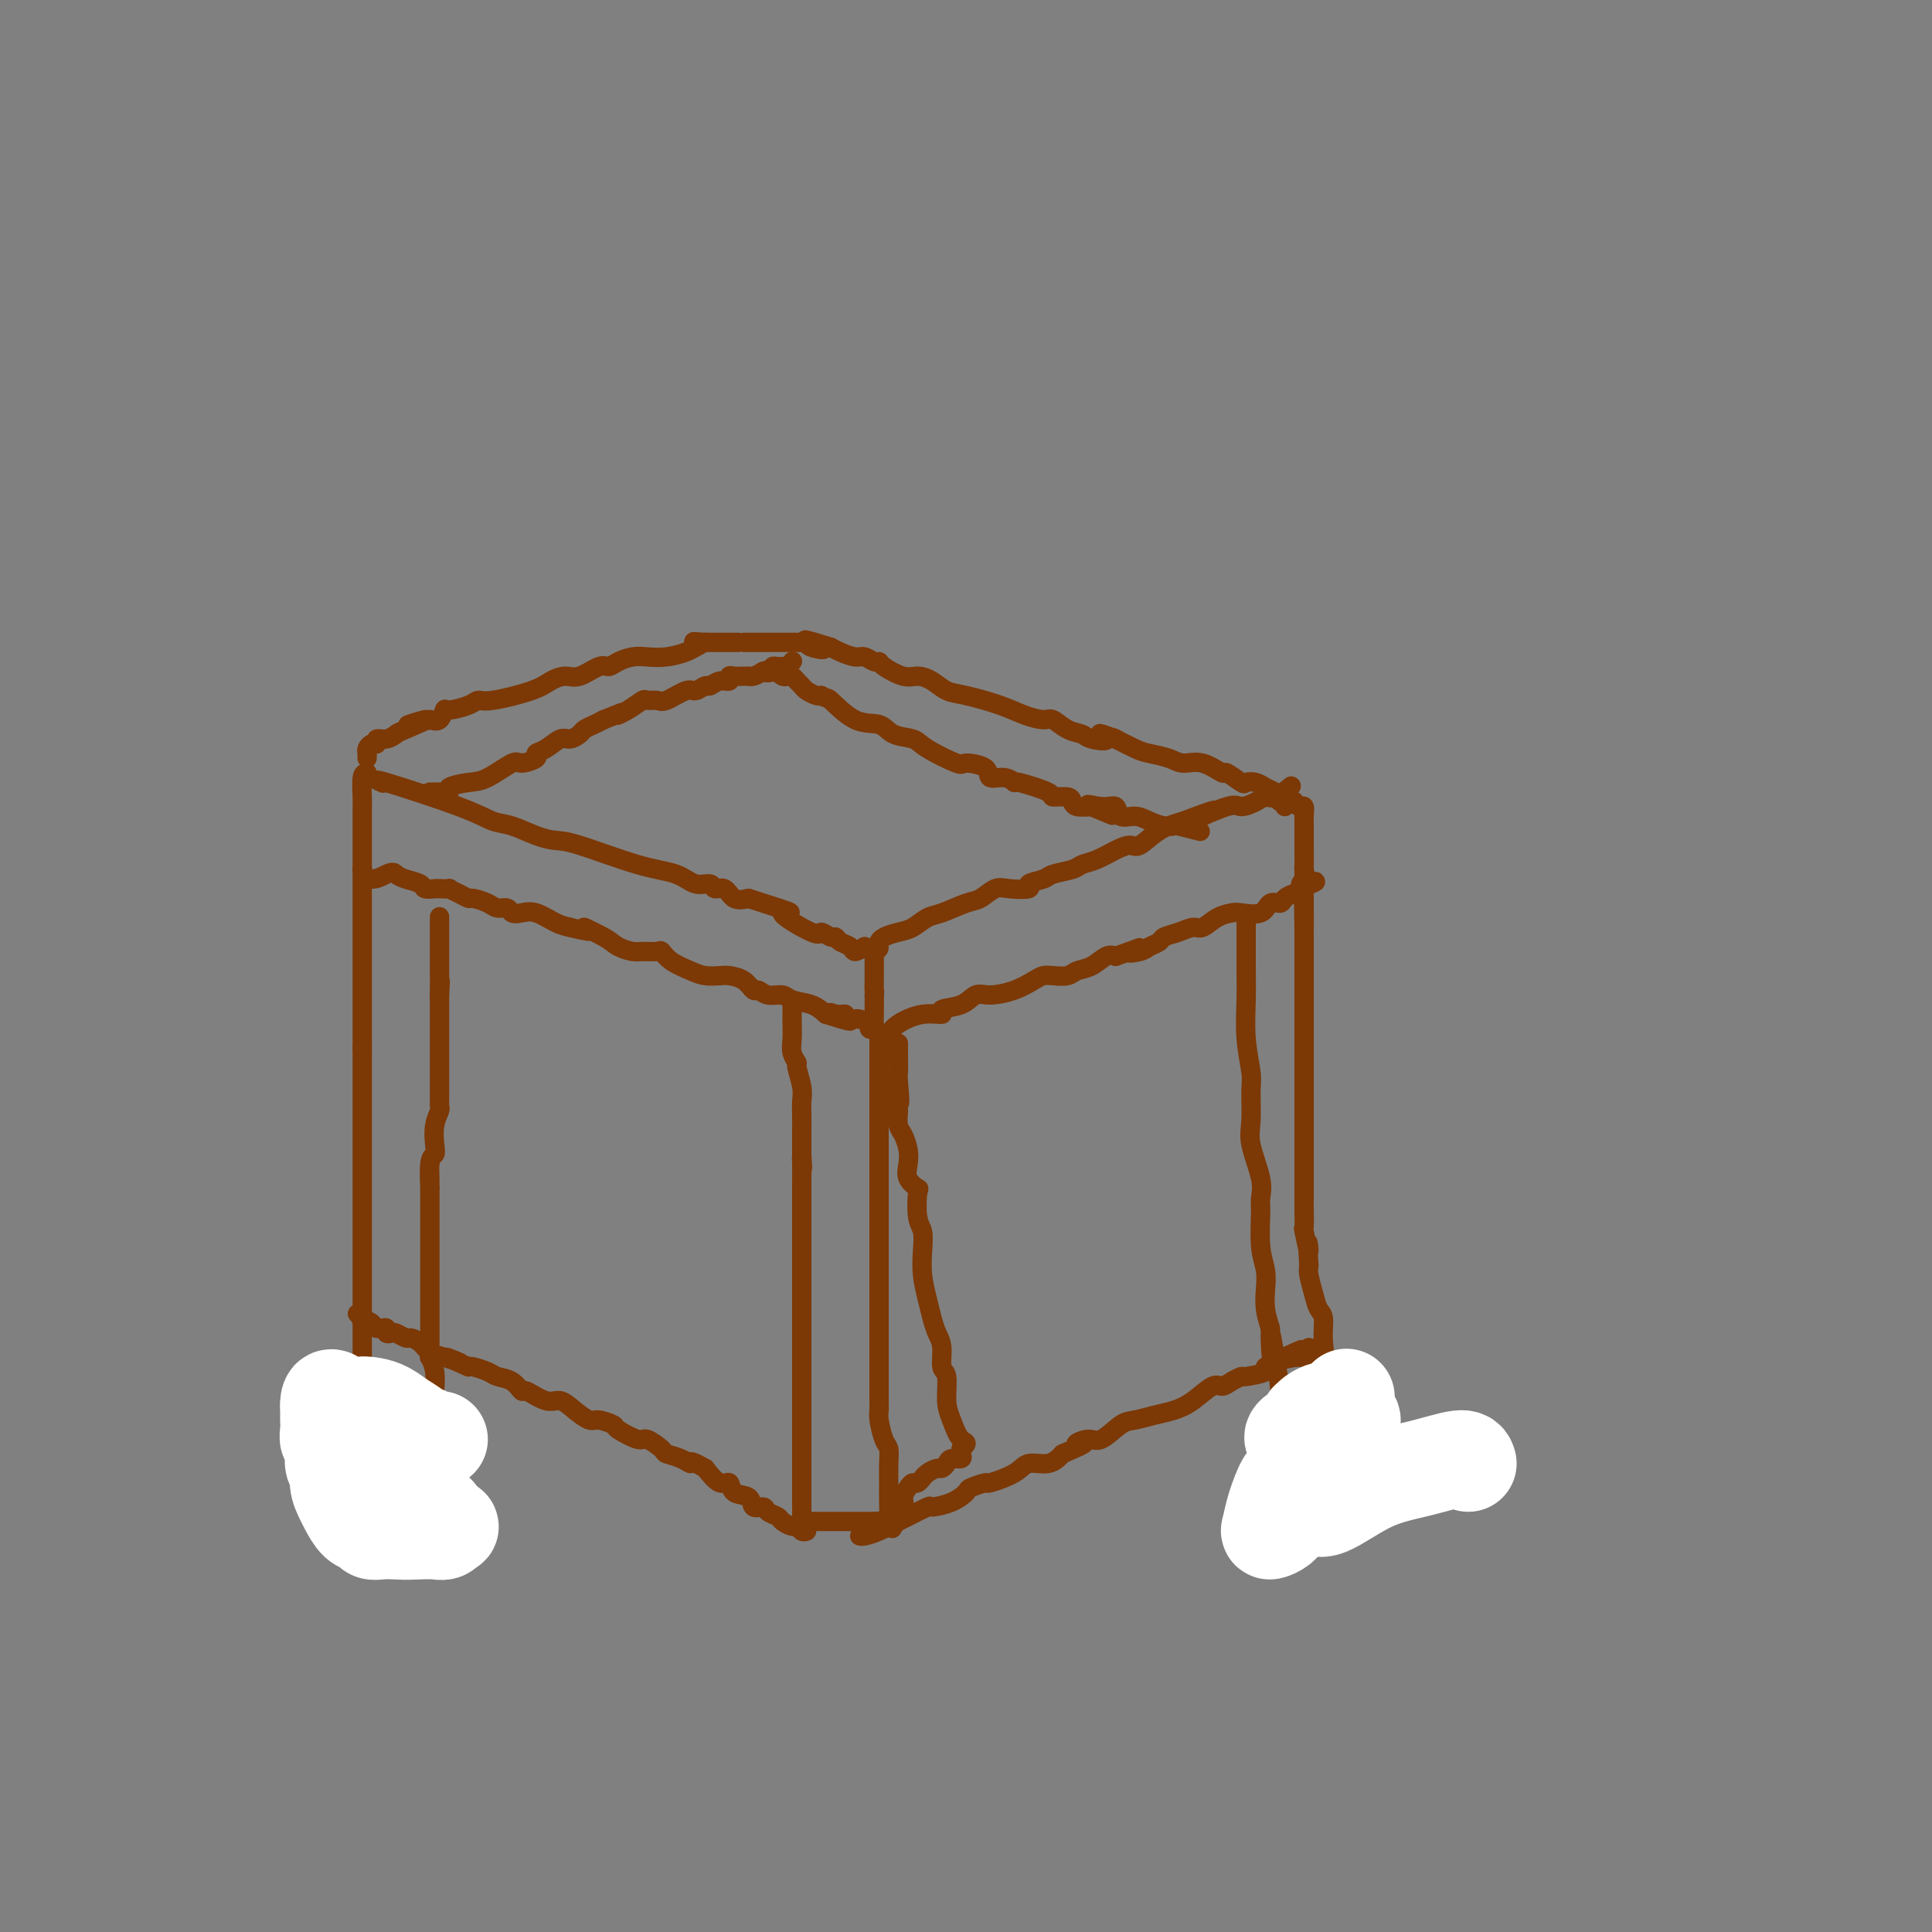 <svg viewBox='0 0 400 400' version='1.1' xmlns='http://www.w3.org/2000/svg' xmlns:xlink='http://www.w3.org/1999/xlink'><rect x="0" y="0" width="400" height="400" fill="#808080" stroke="none"/><g fill='none' stroke='#7C3805' stroke-width='4' stroke-linecap='round' stroke-linejoin='round'><path d='M79,162c0.291,0.128 0.583,0.257 0,0c-0.583,-0.257 -2.039,-0.899 1,0c3.039,0.899 10.575,3.341 15,5c4.425,1.659 5.741,2.536 7,3c1.259,0.464 2.463,0.516 4,1c1.537,0.484 3.408,1.399 5,2c1.592,0.601 2.904,0.887 4,1c1.096,0.113 1.975,0.054 5,1c3.025,0.946 8.196,2.899 12,4c3.804,1.101 6.241,1.351 8,2c1.759,0.649 2.841,1.698 4,2c1.159,0.302 2.396,-0.143 3,0c0.604,0.143 0.574,0.873 1,1c0.426,0.127 1.307,-0.351 2,0c0.693,0.351 1.198,1.529 2,2c0.802,0.471 1.901,0.236 3,0'/><path d='M155,186c13.003,4.145 7.512,2.507 7,3c-0.512,0.493 3.956,3.116 6,4c2.044,0.884 1.665,0.029 2,0c0.335,-0.029 1.384,0.767 2,1c0.616,0.233 0.798,-0.098 1,0c0.202,0.098 0.425,0.624 1,1c0.575,0.376 1.501,0.601 2,1c0.499,0.399 0.571,0.971 1,1c0.429,0.029 1.214,-0.486 2,-1'/><path d='M179,196c4.187,1.434 2.656,0.018 3,-1c0.344,-1.018 2.564,-1.639 4,-2c1.436,-0.361 2.089,-0.463 3,-1c0.911,-0.537 2.082,-1.510 3,-2c0.918,-0.490 1.584,-0.496 3,-1c1.416,-0.504 3.582,-1.507 5,-2c1.418,-0.493 2.086,-0.475 3,-1c0.914,-0.525 2.073,-1.594 3,-2c0.927,-0.406 1.622,-0.150 3,0c1.378,0.150 3.441,0.195 4,0c0.559,-0.195 -0.384,-0.630 0,-1c0.384,-0.370 2.097,-0.676 3,-1c0.903,-0.324 0.997,-0.668 2,-1c1.003,-0.332 2.916,-0.654 4,-1c1.084,-0.346 1.339,-0.717 2,-1c0.661,-0.283 1.729,-0.478 3,-1c1.271,-0.522 2.744,-1.372 4,-2c1.256,-0.628 2.295,-1.034 3,-1c0.705,0.034 1.074,0.509 2,0c0.926,-0.509 2.407,-2.003 4,-3c1.593,-0.997 3.296,-1.499 5,-2'/><path d='M245,170c10.850,-4.124 4.977,-1.435 4,-1c-0.977,0.435 2.944,-1.384 5,-2c2.056,-0.616 2.247,-0.029 3,0c0.753,0.029 2.069,-0.501 3,-1c0.931,-0.499 1.476,-0.969 2,-1c0.524,-0.031 1.026,0.376 2,0c0.974,-0.376 2.421,-1.536 3,-2c0.579,-0.464 0.289,-0.232 0,0'/><path d='M76,160c-0.423,0.026 -0.845,0.052 -1,1c-0.155,0.948 -0.041,2.817 0,4c0.041,1.183 0.011,1.679 0,2c-0.011,0.321 -0.003,0.466 0,1c0.003,0.534 0.001,1.455 0,2c-0.001,0.545 -0.000,0.713 0,1c0.000,0.287 0.000,0.693 0,1c-0.000,0.307 -0.000,0.516 0,1c0.000,0.484 0.000,1.244 0,2c-0.000,0.756 -0.000,1.509 0,2c0.000,0.491 0.000,0.719 0,1c-0.000,0.281 -0.000,0.614 0,1c0.000,0.386 0.000,0.825 0,1c-0.000,0.175 -0.000,0.088 0,0'/><path d='M75,180c0.876,3.334 3.568,1.668 5,1c1.432,-0.668 1.606,-0.337 2,0c0.394,0.337 1.007,0.679 2,1c0.993,0.321 2.365,0.622 3,1c0.635,0.378 0.533,0.833 1,1c0.467,0.167 1.504,0.048 2,0c0.496,-0.048 0.452,-0.023 1,0c0.548,0.023 1.689,0.044 2,0c0.311,-0.044 -0.208,-0.153 0,0c0.208,0.153 1.144,0.567 2,1c0.856,0.433 1.634,0.886 2,1c0.366,0.114 0.321,-0.109 1,0c0.679,0.109 2.082,0.552 3,1c0.918,0.448 1.350,0.903 2,1c0.650,0.097 1.518,-0.163 2,0c0.482,0.163 0.580,0.751 1,1c0.420,0.249 1.164,0.160 2,0c0.836,-0.160 1.763,-0.389 3,0c1.237,0.389 2.782,1.397 4,2c1.218,0.603 2.109,0.802 3,1'/><path d='M118,192c7.126,1.763 3.441,0.171 3,0c-0.441,-0.171 2.362,1.079 4,2c1.638,0.921 2.112,1.513 3,2c0.888,0.487 2.189,0.868 3,1c0.811,0.132 1.130,0.014 2,0c0.870,-0.014 2.291,0.077 3,0c0.709,-0.077 0.708,-0.322 1,0c0.292,0.322 0.878,1.210 2,2c1.122,0.790 2.779,1.481 4,2c1.221,0.519 2.005,0.865 3,1c0.995,0.135 2.203,0.060 3,0c0.797,-0.060 1.185,-0.103 2,0c0.815,0.103 2.057,0.352 3,1c0.943,0.648 1.588,1.693 2,2c0.412,0.307 0.592,-0.126 1,0c0.408,0.126 1.043,0.810 2,1c0.957,0.190 2.236,-0.114 3,0c0.764,0.114 1.013,0.646 2,1c0.987,0.354 2.710,0.530 4,1c1.290,0.470 2.145,1.235 3,2'/><path d='M171,210c8.687,2.780 3.905,0.731 2,0c-1.905,-0.731 -0.931,-0.143 0,0c0.931,0.143 1.820,-0.159 2,0c0.180,0.159 -0.350,0.777 0,1c0.350,0.223 1.581,0.049 2,0c0.419,-0.049 0.025,0.026 0,0c-0.025,-0.026 0.319,-0.153 1,0c0.681,0.153 1.699,0.587 2,1c0.301,0.413 -0.116,0.807 0,1c0.116,0.193 0.763,0.186 1,0c0.237,-0.186 0.064,-0.550 0,-1c-0.064,-0.450 -0.018,-0.986 0,-2c0.018,-1.014 0.009,-2.507 0,-4'/><path d='M181,206c0.155,-1.205 0.041,-0.718 0,-1c-0.041,-0.282 -0.011,-1.332 0,-2c0.011,-0.668 0.003,-0.952 0,-1c-0.003,-0.048 -0.001,0.142 0,0c0.001,-0.142 0.000,-0.616 0,-1c-0.000,-0.384 -0.000,-0.677 0,-1c0.000,-0.323 0.000,-0.674 0,-1c-0.000,-0.326 -0.000,-0.626 0,-1c0.000,-0.374 0.000,-0.821 0,-1c-0.000,-0.179 -0.000,-0.089 0,0'/><path d='M183,215c0.313,-0.259 0.627,-0.518 1,-1c0.373,-0.482 0.806,-1.189 2,-2c1.194,-0.811 3.149,-1.728 5,-2c1.851,-0.272 3.600,0.099 4,0c0.400,-0.099 -0.547,-0.670 0,-1c0.547,-0.330 2.587,-0.421 4,-1c1.413,-0.579 2.199,-1.647 3,-2c0.801,-0.353 1.617,0.010 3,0c1.383,-0.010 3.333,-0.394 5,-1c1.667,-0.606 3.051,-1.434 4,-2c0.949,-0.566 1.464,-0.872 2,-1c0.536,-0.128 1.092,-0.080 2,0c0.908,0.080 2.169,0.193 3,0c0.831,-0.193 1.233,-0.691 2,-1c0.767,-0.309 1.899,-0.429 3,-1c1.101,-0.571 2.172,-1.592 3,-2c0.828,-0.408 1.414,-0.204 2,0'/><path d='M231,198c8.008,-2.869 4.028,-1.542 3,-1c-1.028,0.542 0.896,0.300 2,0c1.104,-0.300 1.388,-0.659 2,-1c0.612,-0.341 1.553,-0.664 2,-1c0.447,-0.336 0.402,-0.685 1,-1c0.598,-0.315 1.841,-0.596 3,-1c1.159,-0.404 2.234,-0.932 3,-1c0.766,-0.068 1.224,0.324 2,0c0.776,-0.324 1.870,-1.362 3,-2c1.130,-0.638 2.296,-0.874 3,-1c0.704,-0.126 0.947,-0.142 2,0c1.053,0.142 2.916,0.440 4,0c1.084,-0.440 1.390,-1.620 2,-2c0.610,-0.380 1.522,0.039 2,0c0.478,-0.039 0.520,-0.536 1,-1c0.480,-0.464 1.399,-0.894 2,-1c0.601,-0.106 0.886,0.113 1,0c0.114,-0.113 0.057,-0.556 0,-1'/><path d='M269,184c6.105,-2.363 2.368,-1.271 1,-1c-1.368,0.271 -0.367,-0.278 0,-1c0.367,-0.722 0.098,-1.615 0,-2c-0.098,-0.385 -0.026,-0.260 0,-1c0.026,-0.740 0.007,-2.345 0,-3c-0.007,-0.655 -0.002,-0.359 0,-1c0.002,-0.641 0.001,-2.218 0,-3c-0.001,-0.782 -0.003,-0.769 0,-1c0.003,-0.231 0.011,-0.707 0,-1c-0.011,-0.293 -0.042,-0.405 0,-1c0.042,-0.595 0.156,-1.675 0,-2c-0.156,-0.325 -0.580,0.105 -1,0c-0.420,-0.105 -0.834,-0.744 -1,-1c-0.166,-0.256 -0.083,-0.128 0,0'/><path d='M164,207c0.002,0.576 0.005,1.153 0,2c-0.005,0.847 -0.016,1.965 0,3c0.016,1.035 0.061,1.989 0,3c-0.061,1.011 -0.227,2.080 0,3c0.227,0.920 0.845,1.691 1,2c0.155,0.309 -0.155,0.155 0,1c0.155,0.845 0.774,2.689 1,4c0.226,1.311 0.061,2.091 0,3c-0.061,0.909 -0.016,1.948 0,3c0.016,1.052 0.004,2.117 0,3c-0.004,0.883 -0.001,1.584 0,2c0.001,0.416 0.000,0.547 0,1c-0.000,0.453 -0.000,1.226 0,2'/><path d='M166,239c0.309,5.149 0.083,2.022 0,1c-0.083,-1.022 -0.022,0.062 0,1c0.022,0.938 0.006,1.732 0,3c-0.006,1.268 -0.002,3.011 0,4c0.002,0.989 0.000,1.223 0,2c-0.000,0.777 -0.000,2.095 0,3c0.000,0.905 0.000,1.396 0,2c-0.000,0.604 -0.000,1.321 0,2c0.000,0.679 0.000,1.320 0,2c-0.000,0.680 -0.000,1.399 0,2c0.000,0.601 0.000,1.084 0,2c-0.000,0.916 -0.000,2.264 0,3c0.000,0.736 0.000,0.858 0,2c-0.000,1.142 -0.000,3.304 0,4c0.000,0.696 0.000,-0.073 0,0c-0.000,0.073 -0.000,0.989 0,2c0.000,1.011 0.000,2.116 0,3c-0.000,0.884 -0.000,1.546 0,2c0.000,0.454 0.000,0.701 0,1c-0.000,0.299 -0.000,0.649 0,1'/><path d='M166,281c0.000,6.422 0.000,1.478 0,0c0.000,-1.478 -0.000,0.510 0,2c0.000,1.490 0.000,2.483 0,3c0.000,0.517 0.000,0.556 0,1c0.000,0.444 -0.000,1.291 0,2c0.000,0.709 0.000,1.281 0,2c0.000,0.719 -0.000,1.587 0,2c0.000,0.413 0.000,0.373 0,1c-0.000,0.627 0.000,1.922 0,3c0.000,1.078 0.000,1.938 0,3c0.000,1.062 0.000,2.325 0,3c0.000,0.675 0.000,0.761 0,1c0.000,0.239 -0.000,0.631 0,1c0.000,0.369 0.000,0.715 0,1c0.000,0.285 -0.000,0.509 0,1c0.000,0.491 0.000,1.247 0,2c0.000,0.753 -0.000,1.501 0,2c0.000,0.499 0.000,0.750 0,1'/><path d='M166,312c0.013,5.188 0.045,2.658 0,2c-0.045,-0.658 -0.169,0.556 0,1c0.169,0.444 0.629,0.119 1,0c0.371,-0.119 0.651,-0.032 1,0c0.349,0.032 0.766,0.009 1,0c0.234,-0.009 0.285,-0.002 1,0c0.715,0.002 2.093,0.001 3,0c0.907,-0.001 1.342,-0.000 2,0c0.658,0.000 1.538,0.000 2,0c0.462,-0.000 0.505,-0.000 1,0c0.495,0.000 1.441,0.000 2,0c0.559,-0.000 0.731,-0.000 1,0c0.269,0.000 0.634,0.000 1,0'/><path d='M182,315c2.431,0.014 0.508,0.048 0,0c-0.508,-0.048 0.400,-0.179 1,0c0.600,0.179 0.894,0.668 1,0c0.106,-0.668 0.026,-2.495 0,-4c-0.026,-1.505 0.003,-2.690 0,-4c-0.003,-1.310 -0.039,-2.746 0,-4c0.039,-1.254 0.154,-2.327 0,-3c-0.154,-0.673 -0.577,-0.946 -1,-2c-0.423,-1.054 -0.845,-2.889 -1,-4c-0.155,-1.111 -0.041,-1.497 0,-2c0.041,-0.503 0.011,-1.124 0,-2c-0.011,-0.876 -0.003,-2.006 0,-3c0.003,-0.994 0.001,-1.851 0,-3c-0.001,-1.149 -0.000,-2.591 0,-4c0.000,-1.409 0.000,-2.783 0,-4c-0.000,-1.217 -0.000,-2.275 0,-3c0.000,-0.725 0.000,-1.118 0,-2c-0.000,-0.882 -0.000,-2.252 0,-3c0.000,-0.748 0.000,-0.874 0,-1'/><path d='M182,267c0.000,-8.232 0.000,-4.812 0,-4c0.000,0.812 0.000,-0.985 0,-2c0.000,-1.015 0.000,-1.246 0,-2c0.000,-0.754 -0.000,-2.029 0,-3c0.000,-0.971 0.000,-1.638 0,-2c0.000,-0.362 0.000,-0.417 0,-1c0.000,-0.583 0.000,-1.692 0,-3c0.000,-1.308 0.000,-2.815 0,-4c0.000,-1.185 0.000,-2.049 0,-3c0.000,-0.951 0.000,-1.988 0,-3c-0.000,-1.012 0.000,-1.997 0,-3c0.000,-1.003 0.000,-2.022 0,-3c0.000,-0.978 0.000,-1.916 0,-3c0.000,-1.084 0.000,-2.315 0,-3c0.000,-0.685 -0.000,-0.823 0,-1c0.000,-0.177 0.000,-0.394 0,-1c0.000,-0.606 -0.000,-1.602 0,-2c0.000,-0.398 0.000,-0.199 0,0'/><path d='M182,224c0.000,-7.056 0.000,-3.197 0,-2c0.000,1.197 0.000,-0.270 0,-1c0.000,-0.730 0.000,-0.724 0,-1c0.000,-0.276 -0.000,-0.834 0,-1c0.000,-0.166 0.000,0.061 0,0c0.000,-0.061 0.000,-0.408 0,-1c0.000,-0.592 0.000,-1.429 0,-2c0.000,-0.571 0.000,-0.878 0,-1c0.000,-0.122 0.000,-0.061 0,0'/><path d='M185,316c-0.233,0.406 -0.466,0.812 0,0c0.466,-0.812 1.630,-2.844 2,-4c0.370,-1.156 -0.055,-1.438 0,-2c0.055,-0.562 0.588,-1.404 1,-2c0.412,-0.596 0.701,-0.947 1,-1c0.299,-0.053 0.609,0.192 1,0c0.391,-0.192 0.864,-0.821 1,-1c0.136,-0.179 -0.065,0.093 0,0c0.065,-0.093 0.398,-0.551 1,-1c0.602,-0.449 1.475,-0.890 2,-1c0.525,-0.110 0.701,0.111 1,0c0.299,-0.111 0.721,-0.555 1,-1c0.279,-0.445 0.415,-0.893 1,-1c0.585,-0.107 1.619,0.125 2,0c0.381,-0.125 0.109,-0.607 0,-1c-0.109,-0.393 -0.054,-0.696 0,-1'/><path d='M199,300c1.806,-1.492 0.820,-1.223 0,-2c-0.820,-0.777 -1.473,-2.599 -2,-4c-0.527,-1.401 -0.929,-2.381 -1,-4c-0.071,-1.619 0.188,-3.878 0,-5c-0.188,-1.122 -0.824,-1.107 -1,-2c-0.176,-0.893 0.107,-2.695 0,-4c-0.107,-1.305 -0.603,-2.112 -1,-3c-0.397,-0.888 -0.694,-1.855 -1,-3c-0.306,-1.145 -0.622,-2.467 -1,-4c-0.378,-1.533 -0.820,-3.276 -1,-5c-0.180,-1.724 -0.099,-3.427 0,-5c0.099,-1.573 0.215,-3.015 0,-4c-0.215,-0.985 -0.762,-1.513 -1,-3c-0.238,-1.487 -0.168,-3.934 0,-5c0.168,-1.066 0.435,-0.751 0,-1c-0.435,-0.249 -1.570,-1.063 -2,-2c-0.430,-0.937 -0.154,-1.997 0,-3c0.154,-1.003 0.186,-1.949 0,-3c-0.186,-1.051 -0.588,-2.206 -1,-3c-0.412,-0.794 -0.832,-1.227 -1,-2c-0.168,-0.773 -0.084,-1.887 0,-3'/><path d='M186,230c-2.011,-11.058 -0.539,-3.704 0,-2c0.539,1.704 0.144,-2.244 0,-4c-0.144,-1.756 -0.039,-1.322 0,-2c0.039,-0.678 0.010,-2.469 0,-3c-0.010,-0.531 -0.003,0.198 0,0c0.003,-0.198 0.001,-1.323 0,-2c-0.001,-0.677 -0.000,-0.908 0,-1c0.000,-0.092 0.000,-0.046 0,0'/><path d='M75,180c0.000,0.762 0.000,1.523 0,2c0.000,0.477 0.000,0.669 0,1c0.000,0.331 0.000,0.800 0,2c0.000,1.200 0.000,3.129 0,4c-0.000,0.871 0.000,0.684 0,1c0.000,0.316 0.000,1.136 0,2c0.000,0.864 0.000,1.773 0,3c0.000,1.227 0.000,2.773 0,4c0.000,1.227 -0.000,2.135 0,4c0.000,1.865 0.000,4.685 0,6c0.000,1.315 0.000,1.123 0,2c0.000,0.877 0.000,2.822 0,4c0.000,1.178 0.000,1.589 0,2'/><path d='M75,217c0.000,5.955 0.000,2.342 0,2c0.000,-0.342 0.000,2.586 0,4c0.000,1.414 0.000,1.315 0,2c-0.000,0.685 0.000,2.154 0,3c0.000,0.846 0.000,1.069 0,2c0.000,0.931 0.000,2.569 0,3c0.000,0.431 0.000,-0.345 0,0c0.000,0.345 -0.000,1.811 0,3c0.000,1.189 0.000,2.103 0,3c0.000,0.897 0.000,1.778 0,3c0.000,1.222 0.000,2.784 0,4c0.000,1.216 0.000,2.087 0,3c0.000,0.913 -0.000,1.868 0,3c0.000,1.132 0.000,2.441 0,3c0.000,0.559 0.000,0.368 0,1c0.000,0.632 0.000,2.086 0,3c0.000,0.914 0.000,1.286 0,2c0.000,0.714 0.000,1.769 0,3c0.000,1.231 0.000,2.637 0,4c0.000,1.363 0.000,2.681 0,4'/><path d='M75,272c0.000,9.278 0.000,4.974 0,4c0.000,-0.974 0.000,1.382 0,3c0.000,1.618 0.000,2.498 0,3c-0.000,0.502 0.000,0.627 0,1c0.000,0.373 0.000,0.993 0,2c0.000,1.007 0.000,2.402 0,4c0.000,1.598 0.000,3.398 0,5c0.000,1.602 -0.000,3.006 0,4c0.000,0.994 0.000,1.579 0,2c0.000,0.421 0.000,0.680 0,1c0.000,0.320 0.000,0.703 0,1c0.000,0.297 0.000,0.507 0,1c0.000,0.493 -0.000,1.267 0,2c0.000,0.733 0.000,1.423 0,2c0.000,0.577 0.000,1.040 0,2c0.000,0.960 0.000,2.417 0,3c0.000,0.583 0.000,0.291 0,0'/><path d='M75,312c-0.008,6.354 -0.029,2.239 0,1c0.029,-1.239 0.107,0.396 0,1c-0.107,0.604 -0.398,0.176 0,0c0.398,-0.176 1.487,-0.100 2,0c0.513,0.100 0.452,0.223 1,0c0.548,-0.223 1.705,-0.792 2,-1c0.295,-0.208 -0.273,-0.056 0,0c0.273,0.056 1.386,0.015 2,0c0.614,-0.015 0.728,-0.004 1,0c0.272,0.004 0.702,0.001 1,0c0.298,-0.001 0.465,-0.000 1,0c0.535,0.000 1.439,0.000 2,0c0.561,-0.000 0.781,-0.000 1,0'/><path d='M88,313c2.209,0.159 1.233,0.057 1,0c-0.233,-0.057 0.277,-0.070 1,0c0.723,0.070 1.658,0.223 2,0c0.342,-0.223 0.091,-0.821 0,-1c-0.091,-0.179 -0.023,0.060 0,0c0.023,-0.060 0.002,-0.420 0,-1c-0.002,-0.580 0.014,-1.379 0,-2c-0.014,-0.621 -0.059,-1.064 0,-2c0.059,-0.936 0.222,-2.364 0,-3c-0.222,-0.636 -0.829,-0.479 -1,-1c-0.171,-0.521 0.094,-1.720 0,-3c-0.094,-1.280 -0.547,-2.640 -1,-4'/><path d='M90,296c-0.305,-3.632 -0.068,-4.211 0,-5c0.068,-0.789 -0.034,-1.788 0,-3c0.034,-1.212 0.205,-2.638 0,-4c-0.205,-1.362 -0.787,-2.661 -1,-3c-0.213,-0.339 -0.057,0.281 0,0c0.057,-0.281 0.015,-1.465 0,-2c-0.015,-0.535 -0.004,-0.421 0,-1c0.004,-0.579 0.001,-1.850 0,-3c-0.001,-1.150 -0.000,-2.181 0,-3c0.000,-0.819 0.000,-1.428 0,-2c-0.000,-0.572 -0.000,-1.106 0,-2c0.000,-0.894 0.000,-2.149 0,-3c-0.000,-0.851 -0.000,-1.300 0,-2c0.000,-0.700 0.000,-1.651 0,-2c-0.000,-0.349 -0.000,-0.096 0,-1c0.000,-0.904 0.000,-2.966 0,-4c-0.000,-1.034 -0.000,-1.040 0,-2c0.000,-0.960 0.000,-2.874 0,-4c-0.000,-1.126 -0.000,-1.465 0,-2c0.000,-0.535 0.000,-1.268 0,-2'/><path d='M89,246c-0.139,-7.746 0.014,-2.112 0,-1c-0.014,1.112 -0.196,-2.297 0,-4c0.196,-1.703 0.771,-1.699 1,-2c0.229,-0.301 0.114,-0.907 0,-2c-0.114,-1.093 -0.227,-2.674 0,-4c0.227,-1.326 0.793,-2.396 1,-3c0.207,-0.604 0.056,-0.742 0,-1c-0.056,-0.258 -0.015,-0.635 0,-1c0.015,-0.365 0.004,-0.719 0,-1c-0.004,-0.281 -0.001,-0.489 0,-1c0.001,-0.511 0.000,-1.327 0,-2c-0.000,-0.673 -0.000,-1.205 0,-2c0.000,-0.795 0.000,-1.852 0,-3c-0.000,-1.148 -0.000,-2.387 0,-3c0.000,-0.613 0.000,-0.601 0,-1c-0.000,-0.399 -0.000,-1.209 0,-2c0.000,-0.791 0.000,-1.563 0,-2c-0.000,-0.437 -0.000,-0.541 0,-1c0.000,-0.459 0.000,-1.274 0,-2c-0.000,-0.726 -0.000,-1.363 0,-2'/><path d='M91,206c0.309,-6.096 0.083,-1.338 0,0c-0.083,1.338 -0.022,-0.746 0,-2c0.022,-1.254 0.006,-1.679 0,-2c-0.006,-0.321 -0.002,-0.538 0,-1c0.002,-0.462 0.000,-1.170 0,-2c-0.000,-0.830 -0.000,-1.781 0,-2c0.000,-0.219 0.000,0.296 0,0c-0.000,-0.296 -0.000,-1.402 0,-2c0.000,-0.598 0.000,-0.690 0,-1c-0.000,-0.310 -0.000,-0.840 0,-1c0.000,-0.160 0.000,0.050 0,0c-0.000,-0.050 -0.000,-0.360 0,-1c0.000,-0.640 0.000,-1.612 0,-2c-0.000,-0.388 -0.000,-0.194 0,0'/><path d='M258,190c-0.001,0.117 -0.001,0.233 0,1c0.001,0.767 0.004,2.183 0,4c-0.004,1.817 -0.015,4.034 0,6c0.015,1.966 0.057,3.681 0,6c-0.057,2.319 -0.214,5.243 0,8c0.214,2.757 0.797,5.346 1,7c0.203,1.654 0.026,2.372 0,4c-0.026,1.628 0.098,4.165 0,6c-0.098,1.835 -0.420,2.969 0,5c0.420,2.031 1.580,4.959 2,7c0.420,2.041 0.099,3.196 0,4c-0.099,0.804 0.025,1.257 0,3c-0.025,1.743 -0.200,4.776 0,7c0.200,2.224 0.775,3.637 1,5c0.225,1.363 0.099,2.675 0,4c-0.099,1.325 -0.171,2.664 0,4c0.171,1.336 0.586,2.668 1,4'/><path d='M263,275c0.729,13.457 0.052,4.600 0,2c-0.052,-2.600 0.522,1.055 1,4c0.478,2.945 0.860,5.178 1,7c0.140,1.822 0.037,3.232 0,5c-0.037,1.768 -0.010,3.894 0,5c0.010,1.106 0.003,1.191 0,2c-0.003,0.809 -0.000,2.340 0,3c0.000,0.660 -0.001,0.449 0,1c0.001,0.551 0.005,1.864 0,3c-0.005,1.136 -0.017,2.094 0,3c0.017,0.906 0.064,1.760 0,2c-0.064,0.240 -0.238,-0.135 0,0c0.238,0.135 0.889,0.778 1,1c0.111,0.222 -0.316,0.021 0,0c0.316,-0.021 1.376,0.137 2,0c0.624,-0.137 0.812,-0.568 1,-1'/><path d='M269,312c0.797,0.310 0.791,0.084 1,0c0.209,-0.084 0.634,-0.025 1,0c0.366,0.025 0.672,0.015 1,0c0.328,-0.015 0.676,-0.034 1,0c0.324,0.034 0.623,0.123 1,0c0.377,-0.123 0.833,-0.456 1,-1c0.167,-0.544 0.044,-1.300 0,-3c-0.044,-1.700 -0.011,-4.346 0,-7c0.011,-2.654 -0.001,-5.318 0,-7c0.001,-1.682 0.015,-2.384 0,-4c-0.015,-1.616 -0.060,-4.148 0,-5c0.060,-0.852 0.223,-0.026 0,-1c-0.223,-0.974 -0.834,-3.749 -1,-6c-0.166,-2.251 0.113,-3.979 0,-5c-0.113,-1.021 -0.618,-1.336 -1,-2c-0.382,-0.664 -0.641,-1.679 -1,-3c-0.359,-1.321 -0.817,-2.949 -1,-4c-0.183,-1.051 -0.092,-1.526 0,-2'/><path d='M271,262c-0.558,-8.021 0.047,-3.574 0,-3c-0.047,0.574 -0.745,-2.724 -1,-4c-0.255,-1.276 -0.068,-0.529 0,-1c0.068,-0.471 0.018,-2.159 0,-3c-0.018,-0.841 -0.005,-0.836 0,-2c0.005,-1.164 0.001,-3.496 0,-5c-0.001,-1.504 -0.000,-2.180 0,-3c0.000,-0.820 0.000,-1.784 0,-3c-0.000,-1.216 -0.000,-2.685 0,-4c0.000,-1.315 0.000,-2.475 0,-4c-0.000,-1.525 -0.000,-3.415 0,-5c0.000,-1.585 0.000,-2.866 0,-4c-0.000,-1.134 -0.000,-2.120 0,-4c0.000,-1.880 0.000,-4.652 0,-6c-0.000,-1.348 -0.000,-1.272 0,-2c0.000,-0.728 0.000,-2.261 0,-4c-0.000,-1.739 -0.000,-3.682 0,-5c0.000,-1.318 0.000,-2.009 0,-3c-0.000,-0.991 -0.000,-2.283 0,-3c0.000,-0.717 0.000,-0.858 0,-1'/><path d='M270,193c-0.155,-11.070 -0.041,-4.245 0,-2c0.041,2.245 0.011,-0.089 0,-2c-0.011,-1.911 -0.003,-3.399 0,-5c0.003,-1.601 0.001,-3.315 0,-4c-0.001,-0.685 -0.000,-0.343 0,0'/><path d='M167,317c-0.325,0.120 -0.649,0.239 -1,0c-0.351,-0.239 -0.728,-0.837 -1,-1c-0.272,-0.163 -0.439,0.110 -1,0c-0.561,-0.110 -1.517,-0.602 -2,-1c-0.483,-0.398 -0.495,-0.702 -1,-1c-0.505,-0.298 -1.505,-0.589 -2,-1c-0.495,-0.411 -0.485,-0.941 -1,-1c-0.515,-0.059 -1.555,0.354 -2,0c-0.445,-0.354 -0.296,-1.476 -1,-2c-0.704,-0.524 -2.261,-0.450 -3,-1c-0.739,-0.550 -0.661,-1.725 -1,-2c-0.339,-0.275 -1.097,0.350 -2,0c-0.903,-0.350 -1.952,-1.675 -3,-3'/><path d='M146,304c-3.854,-2.191 -2.991,-1.170 -3,-1c-0.009,0.170 -0.892,-0.513 -2,-1c-1.108,-0.487 -2.441,-0.778 -3,-1c-0.559,-0.222 -0.343,-0.374 -1,-1c-0.657,-0.626 -2.186,-1.727 -3,-2c-0.814,-0.273 -0.913,0.282 -2,0c-1.087,-0.282 -3.162,-1.401 -4,-2c-0.838,-0.599 -0.440,-0.676 -1,-1c-0.560,-0.324 -2.077,-0.894 -3,-1c-0.923,-0.106 -1.253,0.251 -2,0c-0.747,-0.251 -1.912,-1.109 -3,-2c-1.088,-0.891 -2.100,-1.815 -3,-2c-0.900,-0.185 -1.687,0.368 -3,0c-1.313,-0.368 -3.151,-1.656 -4,-2c-0.849,-0.344 -0.707,0.258 -1,0c-0.293,-0.258 -1.020,-1.376 -2,-2c-0.980,-0.624 -2.211,-0.755 -3,-1c-0.789,-0.245 -1.135,-0.604 -2,-1c-0.865,-0.396 -2.247,-0.827 -3,-1c-0.753,-0.173 -0.876,-0.086 -1,0'/><path d='M97,283c-7.893,-3.423 -3.127,-1.482 -2,-1c1.127,0.482 -1.385,-0.497 -3,-1c-1.615,-0.503 -2.335,-0.531 -3,-1c-0.665,-0.469 -1.277,-1.380 -2,-2c-0.723,-0.620 -1.557,-0.950 -2,-1c-0.443,-0.050 -0.496,0.179 -1,0c-0.504,-0.179 -1.458,-0.766 -2,-1c-0.542,-0.234 -0.670,-0.115 -1,0c-0.330,0.115 -0.862,0.227 -1,0c-0.138,-0.227 0.117,-0.792 0,-1c-0.117,-0.208 -0.605,-0.059 -1,0c-0.395,0.059 -0.698,0.030 -1,0'/><path d='M78,275c-3.046,-1.399 -1.160,-0.897 -1,-1c0.160,-0.103 -1.408,-0.812 -2,-1c-0.592,-0.188 -0.210,0.146 0,0c0.210,-0.146 0.249,-0.770 0,-1c-0.249,-0.230 -0.785,-0.066 -1,0c-0.215,0.066 -0.107,0.033 0,0'/><path d='M178,318c0.197,0.056 0.393,0.113 1,0c0.607,-0.113 1.623,-0.394 3,-1c1.377,-0.606 3.113,-1.537 4,-2c0.887,-0.463 0.925,-0.456 2,-1c1.075,-0.544 3.189,-1.637 4,-2c0.811,-0.363 0.320,0.004 1,0c0.680,-0.004 2.532,-0.378 4,-1c1.468,-0.622 2.554,-1.493 3,-2c0.446,-0.507 0.253,-0.652 1,-1c0.747,-0.348 2.433,-0.901 3,-1c0.567,-0.099 0.014,0.255 1,0c0.986,-0.255 3.512,-1.120 5,-2c1.488,-0.880 1.939,-1.775 3,-2c1.061,-0.225 2.732,0.222 4,0c1.268,-0.222 2.134,-1.111 3,-2'/><path d='M220,301c7.089,-3.010 3.813,-2.035 3,-2c-0.813,0.035 0.838,-0.869 2,-1c1.162,-0.131 1.836,0.512 3,0c1.164,-0.512 2.817,-2.180 4,-3c1.183,-0.820 1.896,-0.791 3,-1c1.104,-0.209 2.599,-0.654 4,-1c1.401,-0.346 2.706,-0.593 4,-1c1.294,-0.407 2.575,-0.975 4,-2c1.425,-1.025 2.994,-2.509 4,-3c1.006,-0.491 1.448,0.009 2,0c0.552,-0.009 1.215,-0.528 2,-1c0.785,-0.472 1.692,-0.896 2,-1c0.308,-0.104 0.019,0.112 1,0c0.981,-0.112 3.234,-0.551 4,-1c0.766,-0.449 0.047,-0.909 0,-1c-0.047,-0.091 0.579,0.185 1,0c0.421,-0.185 0.639,-0.833 1,-1c0.361,-0.167 0.866,0.147 1,0c0.134,-0.147 -0.105,-0.756 0,-1c0.105,-0.244 0.552,-0.122 1,0'/><path d='M266,281c6.991,-3.094 1.470,-0.829 0,0c-1.470,0.829 1.111,0.222 2,0c0.889,-0.222 0.085,-0.060 0,0c-0.085,0.060 0.547,0.017 1,0c0.453,-0.017 0.726,-0.009 1,0'/><path d='M270,281c0.845,-0.167 0.958,-0.583 1,-1c0.042,-0.417 0.012,-0.833 0,-1c-0.012,-0.167 -0.006,-0.083 0,0'/></g>
<g fill='none' stroke='#FFFFFF' stroke-width='20' stroke-linecap='round' stroke-linejoin='round'><path d='M304,303c-0.176,-0.600 -0.352,-1.199 -2,-1c-1.648,0.199 -4.767,1.198 -8,2c-3.233,0.802 -6.581,1.409 -10,3c-3.419,1.591 -6.909,4.168 -9,5c-2.091,0.832 -2.781,-0.079 -4,0c-1.219,0.079 -2.966,1.150 -4,2c-1.034,0.850 -1.356,1.481 -2,2c-0.644,0.519 -1.609,0.926 -2,1c-0.391,0.074 -0.208,-0.186 0,-1c0.208,-0.814 0.441,-2.181 1,-4c0.559,-1.819 1.446,-4.091 2,-5c0.554,-0.909 0.777,-0.454 1,0'/><path d='M267,307c0.654,-1.738 1.288,-1.583 2,-2c0.712,-0.417 1.501,-1.407 2,-2c0.499,-0.593 0.707,-0.789 1,-1c0.293,-0.211 0.671,-0.437 1,-1c0.329,-0.563 0.609,-1.465 1,-2c0.391,-0.535 0.892,-0.704 1,-1c0.108,-0.296 -0.177,-0.718 0,-1c0.177,-0.282 0.817,-0.422 2,-1c1.183,-0.578 2.909,-1.594 3,-2c0.091,-0.406 -1.455,-0.203 -3,0'/><path d='M277,294c-0.748,-0.110 -1.117,-0.383 -2,0c-0.883,0.383 -2.278,1.424 -3,2c-0.722,0.576 -0.771,0.688 -1,1c-0.229,0.312 -0.639,0.823 -1,1c-0.361,0.177 -0.675,0.019 -1,0c-0.325,-0.019 -0.662,0.101 -1,0c-0.338,-0.101 -0.677,-0.422 0,-1c0.677,-0.578 2.371,-1.413 3,-2c0.629,-0.587 0.195,-0.927 0,-1c-0.195,-0.073 -0.151,0.121 0,0c0.151,-0.121 0.408,-0.557 1,-1c0.592,-0.443 1.520,-0.892 2,-1c0.480,-0.108 0.514,0.125 1,0c0.486,-0.125 1.425,-0.607 2,-1c0.575,-0.393 0.788,-0.696 1,-1'/><path d='M278,290c1.333,-1.333 0.667,-0.667 0,0'/><path d='M70,304c-0.185,-0.375 -0.369,-0.751 0,-1c0.369,-0.249 1.292,-0.372 3,0c1.708,0.372 4.202,1.238 6,2c1.798,0.762 2.900,1.421 4,2c1.100,0.579 2.197,1.077 3,2c0.803,0.923 1.312,2.271 2,3c0.688,0.729 1.555,0.840 2,1c0.445,0.160 0.469,0.369 1,1c0.531,0.631 1.571,1.686 2,2c0.429,0.314 0.249,-0.112 0,0c-0.249,0.112 -0.567,0.761 -1,1c-0.433,0.239 -0.981,0.068 -2,0c-1.019,-0.068 -2.510,-0.034 -4,0'/><path d='M86,317c-1.837,0.159 -2.929,0.055 -4,0c-1.071,-0.055 -2.122,-0.063 -3,0c-0.878,0.063 -1.583,0.197 -2,0c-0.417,-0.197 -0.547,-0.727 -1,-1c-0.453,-0.273 -1.231,-0.291 -2,-1c-0.769,-0.709 -1.531,-2.109 -2,-3c-0.469,-0.891 -0.647,-1.272 -1,-2c-0.353,-0.728 -0.883,-1.801 -1,-3c-0.117,-1.199 0.179,-2.523 0,-3c-0.179,-0.477 -0.833,-0.106 -1,-1c-0.167,-0.894 0.151,-3.051 0,-4c-0.151,-0.949 -0.773,-0.688 -1,-1c-0.227,-0.312 -0.061,-1.197 0,-2c0.061,-0.803 0.016,-1.525 0,-2c-0.016,-0.475 -0.004,-0.705 0,-1c0.004,-0.295 0.001,-0.656 0,-1c-0.001,-0.344 -0.001,-0.672 0,-1'/><path d='M68,291c-0.083,-3.251 1.709,-0.879 3,0c1.291,0.879 2.079,0.267 3,0c0.921,-0.267 1.973,-0.187 3,0c1.027,0.187 2.029,0.480 3,1c0.971,0.520 1.909,1.268 3,2c1.091,0.732 2.333,1.450 3,2c0.667,0.550 0.757,0.932 1,1c0.243,0.068 0.638,-0.178 1,0c0.362,0.178 0.691,0.780 1,1c0.309,0.220 0.598,0.059 1,0c0.402,-0.059 0.916,-0.016 1,0c0.084,0.016 -0.262,0.005 -1,0c-0.738,-0.005 -1.869,-0.002 -3,0'/><path d='M87,298c0.313,0.520 -2.403,-1.181 -4,-2c-1.597,-0.819 -2.074,-0.755 -3,-1c-0.926,-0.245 -2.300,-0.798 -3,-1c-0.700,-0.202 -0.727,-0.055 -1,0c-0.273,0.055 -0.792,0.016 -1,0c-0.208,-0.016 -0.104,-0.008 0,0'/></g>
<g fill='none' stroke='#7C3805' stroke-width='4' stroke-linecap='round' stroke-linejoin='round'><path d='M266,167c0.118,-0.446 0.236,-0.893 0,-1c-0.236,-0.107 -0.825,0.125 -1,0c-0.175,-0.125 0.065,-0.609 0,-1c-0.065,-0.391 -0.435,-0.691 -1,-1c-0.565,-0.309 -1.325,-0.627 -2,-1c-0.675,-0.373 -1.264,-0.802 -2,-1c-0.736,-0.198 -1.620,-0.166 -2,0c-0.380,0.166 -0.255,0.466 -1,0c-0.745,-0.466 -2.361,-1.697 -3,-2c-0.639,-0.303 -0.300,0.322 -1,0c-0.700,-0.322 -2.440,-1.591 -4,-2c-1.560,-0.409 -2.941,0.041 -4,0c-1.059,-0.041 -1.798,-0.572 -3,-1c-1.202,-0.428 -2.869,-0.754 -4,-1c-1.131,-0.246 -1.728,-0.412 -3,-1c-1.272,-0.588 -3.221,-1.596 -4,-2c-0.779,-0.404 -0.390,-0.202 0,0'/><path d='M231,153c-5.708,-2.180 -2.478,-0.630 -2,0c0.478,0.630 -1.796,0.341 -3,0c-1.204,-0.341 -1.340,-0.735 -2,-1c-0.660,-0.265 -1.846,-0.402 -3,-1c-1.154,-0.598 -2.276,-1.656 -3,-2c-0.724,-0.344 -1.050,0.025 -2,0c-0.950,-0.025 -2.522,-0.444 -4,-1c-1.478,-0.556 -2.860,-1.249 -5,-2c-2.140,-0.751 -5.036,-1.558 -7,-2c-1.964,-0.442 -2.996,-0.517 -4,-1c-1.004,-0.483 -1.981,-1.373 -3,-2c-1.019,-0.627 -2.079,-0.990 -3,-1c-0.921,-0.010 -1.703,0.333 -3,0c-1.297,-0.333 -3.109,-1.342 -4,-2c-0.891,-0.658 -0.861,-0.964 -1,-1c-0.139,-0.036 -0.446,0.197 -1,0c-0.554,-0.197 -1.355,-0.826 -2,-1c-0.645,-0.174 -1.135,0.107 -2,0c-0.865,-0.107 -2.104,-0.602 -3,-1c-0.896,-0.398 -1.448,-0.699 -2,-1'/><path d='M172,134c-9.472,-2.956 -3.651,-0.845 -2,0c1.651,0.845 -0.869,0.422 -2,0c-1.131,-0.422 -0.872,-0.845 -1,-1c-0.128,-0.155 -0.642,-0.041 -1,0c-0.358,0.041 -0.560,0.011 -1,0c-0.440,-0.011 -1.119,-0.003 -1,0c0.119,0.003 1.036,0.001 -1,0c-2.036,-0.001 -7.023,-0.000 -9,0c-1.977,0.000 -0.942,0.000 -1,0c-0.058,-0.000 -1.208,-0.000 -2,0c-0.792,0.000 -1.226,0.000 -2,0c-0.774,-0.000 -1.887,-0.000 -3,0'/><path d='M146,133c-4.207,-0.203 -1.725,-0.212 -1,0c0.725,0.212 -0.308,0.645 -1,1c-0.692,0.355 -1.042,0.634 -2,1c-0.958,0.366 -2.522,0.820 -4,1c-1.478,0.180 -2.869,0.085 -4,0c-1.131,-0.085 -2.000,-0.159 -3,0c-1.000,0.159 -2.129,0.550 -3,1c-0.871,0.450 -1.482,0.960 -2,1c-0.518,0.040 -0.941,-0.390 -2,0c-1.059,0.390 -2.752,1.601 -4,2c-1.248,0.399 -2.050,-0.013 -3,0c-0.950,0.013 -2.048,0.451 -3,1c-0.952,0.549 -1.758,1.209 -4,2c-2.242,0.791 -5.921,1.713 -8,2c-2.079,0.287 -2.559,-0.059 -3,0c-0.441,0.059 -0.842,0.524 -2,1c-1.158,0.476 -3.073,0.963 -4,1c-0.927,0.037 -0.865,-0.375 -1,0c-0.135,0.375 -0.467,1.536 -1,2c-0.533,0.464 -1.266,0.232 -2,0'/><path d='M89,149c-8.828,2.365 -2.398,0.279 -1,0c1.398,-0.279 -2.238,1.250 -4,2c-1.762,0.750 -1.652,0.722 -2,1c-0.348,0.278 -1.155,0.862 -2,1c-0.845,0.138 -1.729,-0.171 -2,0c-0.271,0.171 0.071,0.820 0,1c-0.071,0.180 -0.555,-0.109 -1,0c-0.445,0.109 -0.851,0.617 -1,1c-0.149,0.383 -0.040,0.642 0,1c0.040,0.358 0.011,0.817 0,1c-0.011,0.183 -0.006,0.092 0,0'/><path d='M89,164c0.377,0.006 0.754,0.012 1,0c0.246,-0.012 0.360,-0.042 1,0c0.640,0.042 1.807,0.158 2,0c0.193,-0.158 -0.589,-0.588 0,-1c0.589,-0.412 2.548,-0.807 4,-1c1.452,-0.193 2.398,-0.185 4,-1c1.602,-0.815 3.860,-2.455 5,-3c1.140,-0.545 1.163,0.004 2,0c0.837,-0.004 2.489,-0.561 3,-1c0.511,-0.439 -0.119,-0.762 0,-1c0.119,-0.238 0.987,-0.392 2,-1c1.013,-0.608 2.172,-1.668 3,-2c0.828,-0.332 1.324,0.066 2,0c0.676,-0.066 1.532,-0.595 2,-1c0.468,-0.405 0.549,-0.686 1,-1c0.451,-0.314 1.272,-0.661 2,-1c0.728,-0.339 1.364,-0.669 2,-1'/><path d='M125,149c6.174,-2.519 3.608,-1.317 3,-1c-0.608,0.317 0.741,-0.253 2,-1c1.259,-0.747 2.428,-1.672 3,-2c0.572,-0.328 0.548,-0.059 1,0c0.452,0.059 1.382,-0.093 2,0c0.618,0.093 0.924,0.433 2,0c1.076,-0.433 2.921,-1.637 4,-2c1.079,-0.363 1.393,0.114 2,0c0.607,-0.114 1.507,-0.819 2,-1c0.493,-0.181 0.579,0.162 1,0c0.421,-0.162 1.177,-0.828 2,-1c0.823,-0.172 1.713,0.150 2,0c0.287,-0.150 -0.029,-0.772 0,-1c0.029,-0.228 0.402,-0.060 1,0c0.598,0.060 1.420,0.013 2,0c0.580,-0.013 0.918,0.007 1,0c0.082,-0.007 -0.093,-0.040 0,0c0.093,0.040 0.455,0.154 1,0c0.545,-0.154 1.272,-0.577 2,-1'/><path d='M158,139c5.268,-1.563 1.936,-0.472 1,0c-0.936,0.472 0.522,0.324 1,0c0.478,-0.324 -0.026,-0.823 0,-1c0.026,-0.177 0.581,-0.033 1,0c0.419,0.033 0.701,-0.044 1,0c0.299,0.044 0.616,0.208 1,0c0.384,-0.208 0.834,-0.787 1,-1c0.166,-0.213 0.047,-0.061 0,0c-0.047,0.061 -0.024,0.030 0,0'/><path d='M161,138c-0.089,0.311 -0.179,0.622 0,1c0.179,0.378 0.626,0.822 1,1c0.374,0.178 0.677,0.089 1,0c0.323,-0.089 0.668,-0.178 1,0c0.332,0.178 0.653,0.622 1,1c0.347,0.378 0.722,0.689 1,1c0.278,0.311 0.459,0.622 1,1c0.541,0.378 1.440,0.822 2,1c0.560,0.178 0.780,0.089 1,0'/><path d='M170,144c1.614,0.920 1.150,0.221 2,1c0.850,0.779 3.014,3.036 5,4c1.986,0.964 3.794,0.634 5,1c1.206,0.366 1.812,1.428 3,2c1.188,0.572 2.960,0.652 4,1c1.040,0.348 1.348,0.963 3,2c1.652,1.037 4.648,2.497 6,3c1.352,0.503 1.060,0.048 2,0c0.940,-0.048 3.111,0.311 4,1c0.889,0.689 0.495,1.708 1,2c0.505,0.292 1.908,-0.142 3,0c1.092,0.142 1.872,0.860 2,1c0.128,0.140 -0.397,-0.300 1,0c1.397,0.300 4.716,1.338 6,2c1.284,0.662 0.535,0.948 1,1c0.465,0.052 2.145,-0.130 3,0c0.855,0.130 0.884,0.574 1,1c0.116,0.426 0.319,0.836 1,1c0.681,0.164 1.841,0.082 3,0'/><path d='M226,167c8.589,3.549 2.062,0.922 0,0c-2.062,-0.922 0.342,-0.139 2,0c1.658,0.139 2.569,-0.365 3,0c0.431,0.365 0.382,1.601 1,2c0.618,0.399 1.903,-0.038 3,0c1.097,0.038 2.008,0.550 3,1c0.992,0.450 2.067,0.839 3,1c0.933,0.161 1.724,0.095 2,0c0.276,-0.095 0.036,-0.218 1,0c0.964,0.218 3.133,0.777 4,1c0.867,0.223 0.434,0.112 0,0'/></g>
</svg>